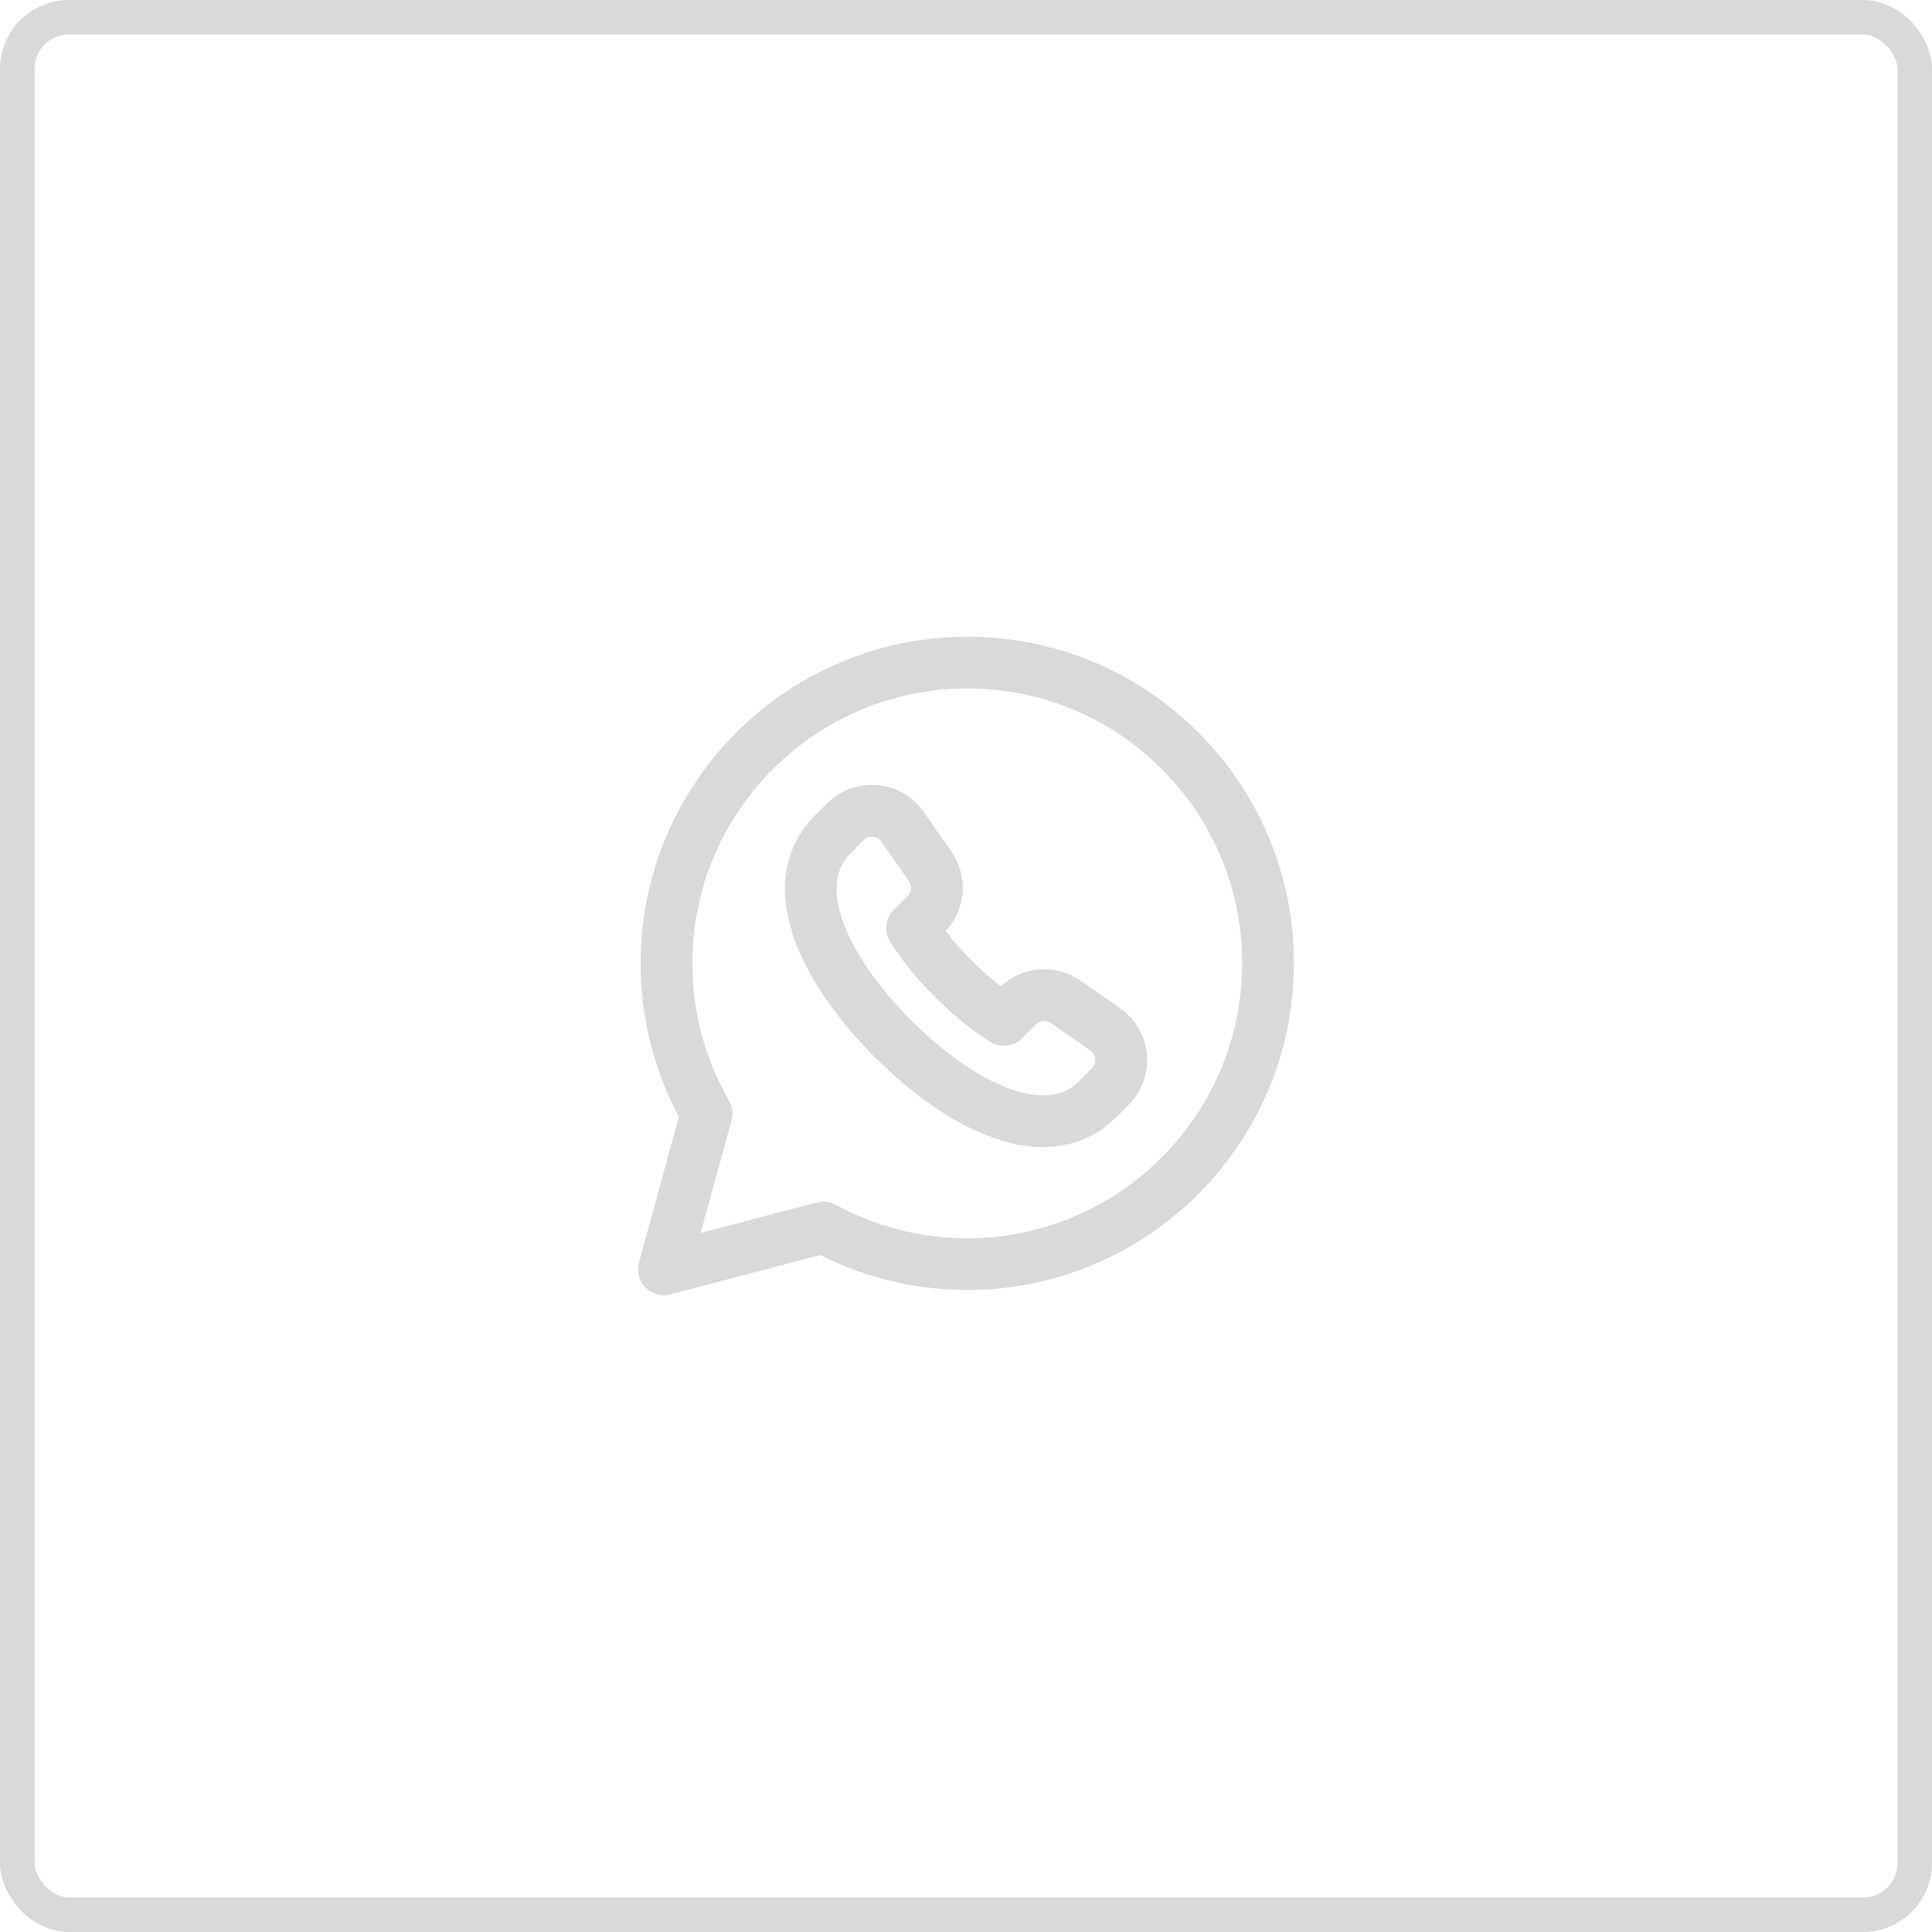 <?xml version="1.0" encoding="UTF-8"?> <svg xmlns="http://www.w3.org/2000/svg" width="56" height="56" viewBox="0 0 56 56" fill="none"><rect x="0.5" y="0.5" width="55" height="55" rx="1.5" stroke="#D9D9D9"></rect><path fill-rule="evenodd" clip-rule="evenodd" d="M34.204 21.761C32.558 20.114 30.369 19.206 28.037 19.205C23.23 19.205 19.319 23.114 19.318 27.919C19.316 29.448 19.717 30.951 20.481 32.276L19.244 36.792L23.866 35.58C25.145 36.276 26.577 36.641 28.033 36.641H28.037C32.842 36.641 36.753 32.731 36.755 27.926C36.756 25.598 35.85 23.409 34.204 21.761Z" stroke="#D9D9D9" stroke-width="1.5" stroke-linecap="round" stroke-linejoin="round"></path><path d="M29.096 29.56L29.502 29.157C29.875 28.787 30.465 28.74 30.895 29.042C31.311 29.334 31.687 29.596 32.037 29.84C32.593 30.226 32.66 31.018 32.181 31.496L31.822 31.855" stroke="#D9D9D9" stroke-width="1.5" stroke-linecap="round" stroke-linejoin="round"></path><path d="M24.144 24.178L24.503 23.819C24.981 23.341 25.773 23.408 26.159 23.963C26.402 24.313 26.664 24.689 26.957 25.105C27.259 25.535 27.213 26.125 26.842 26.498L26.439 26.904" stroke="#D9D9D9" stroke-width="1.5" stroke-linecap="round" stroke-linejoin="round"></path><path d="M31.822 31.855C30.341 33.329 27.852 32.077 25.887 30.111" stroke="#D9D9D9" stroke-width="1.5" stroke-linecap="round" stroke-linejoin="round"></path><path d="M25.888 30.113C23.923 28.147 22.671 25.659 24.145 24.178" stroke="#D9D9D9" stroke-width="1.5" stroke-linecap="round" stroke-linejoin="round"></path><path d="M26.439 26.904C26.758 27.407 27.167 27.905 27.629 28.367L27.631 28.369C28.093 28.831 28.591 29.24 29.094 29.559" stroke="#D9D9D9" stroke-width="1.5" stroke-linecap="round" stroke-linejoin="round"></path></svg> 